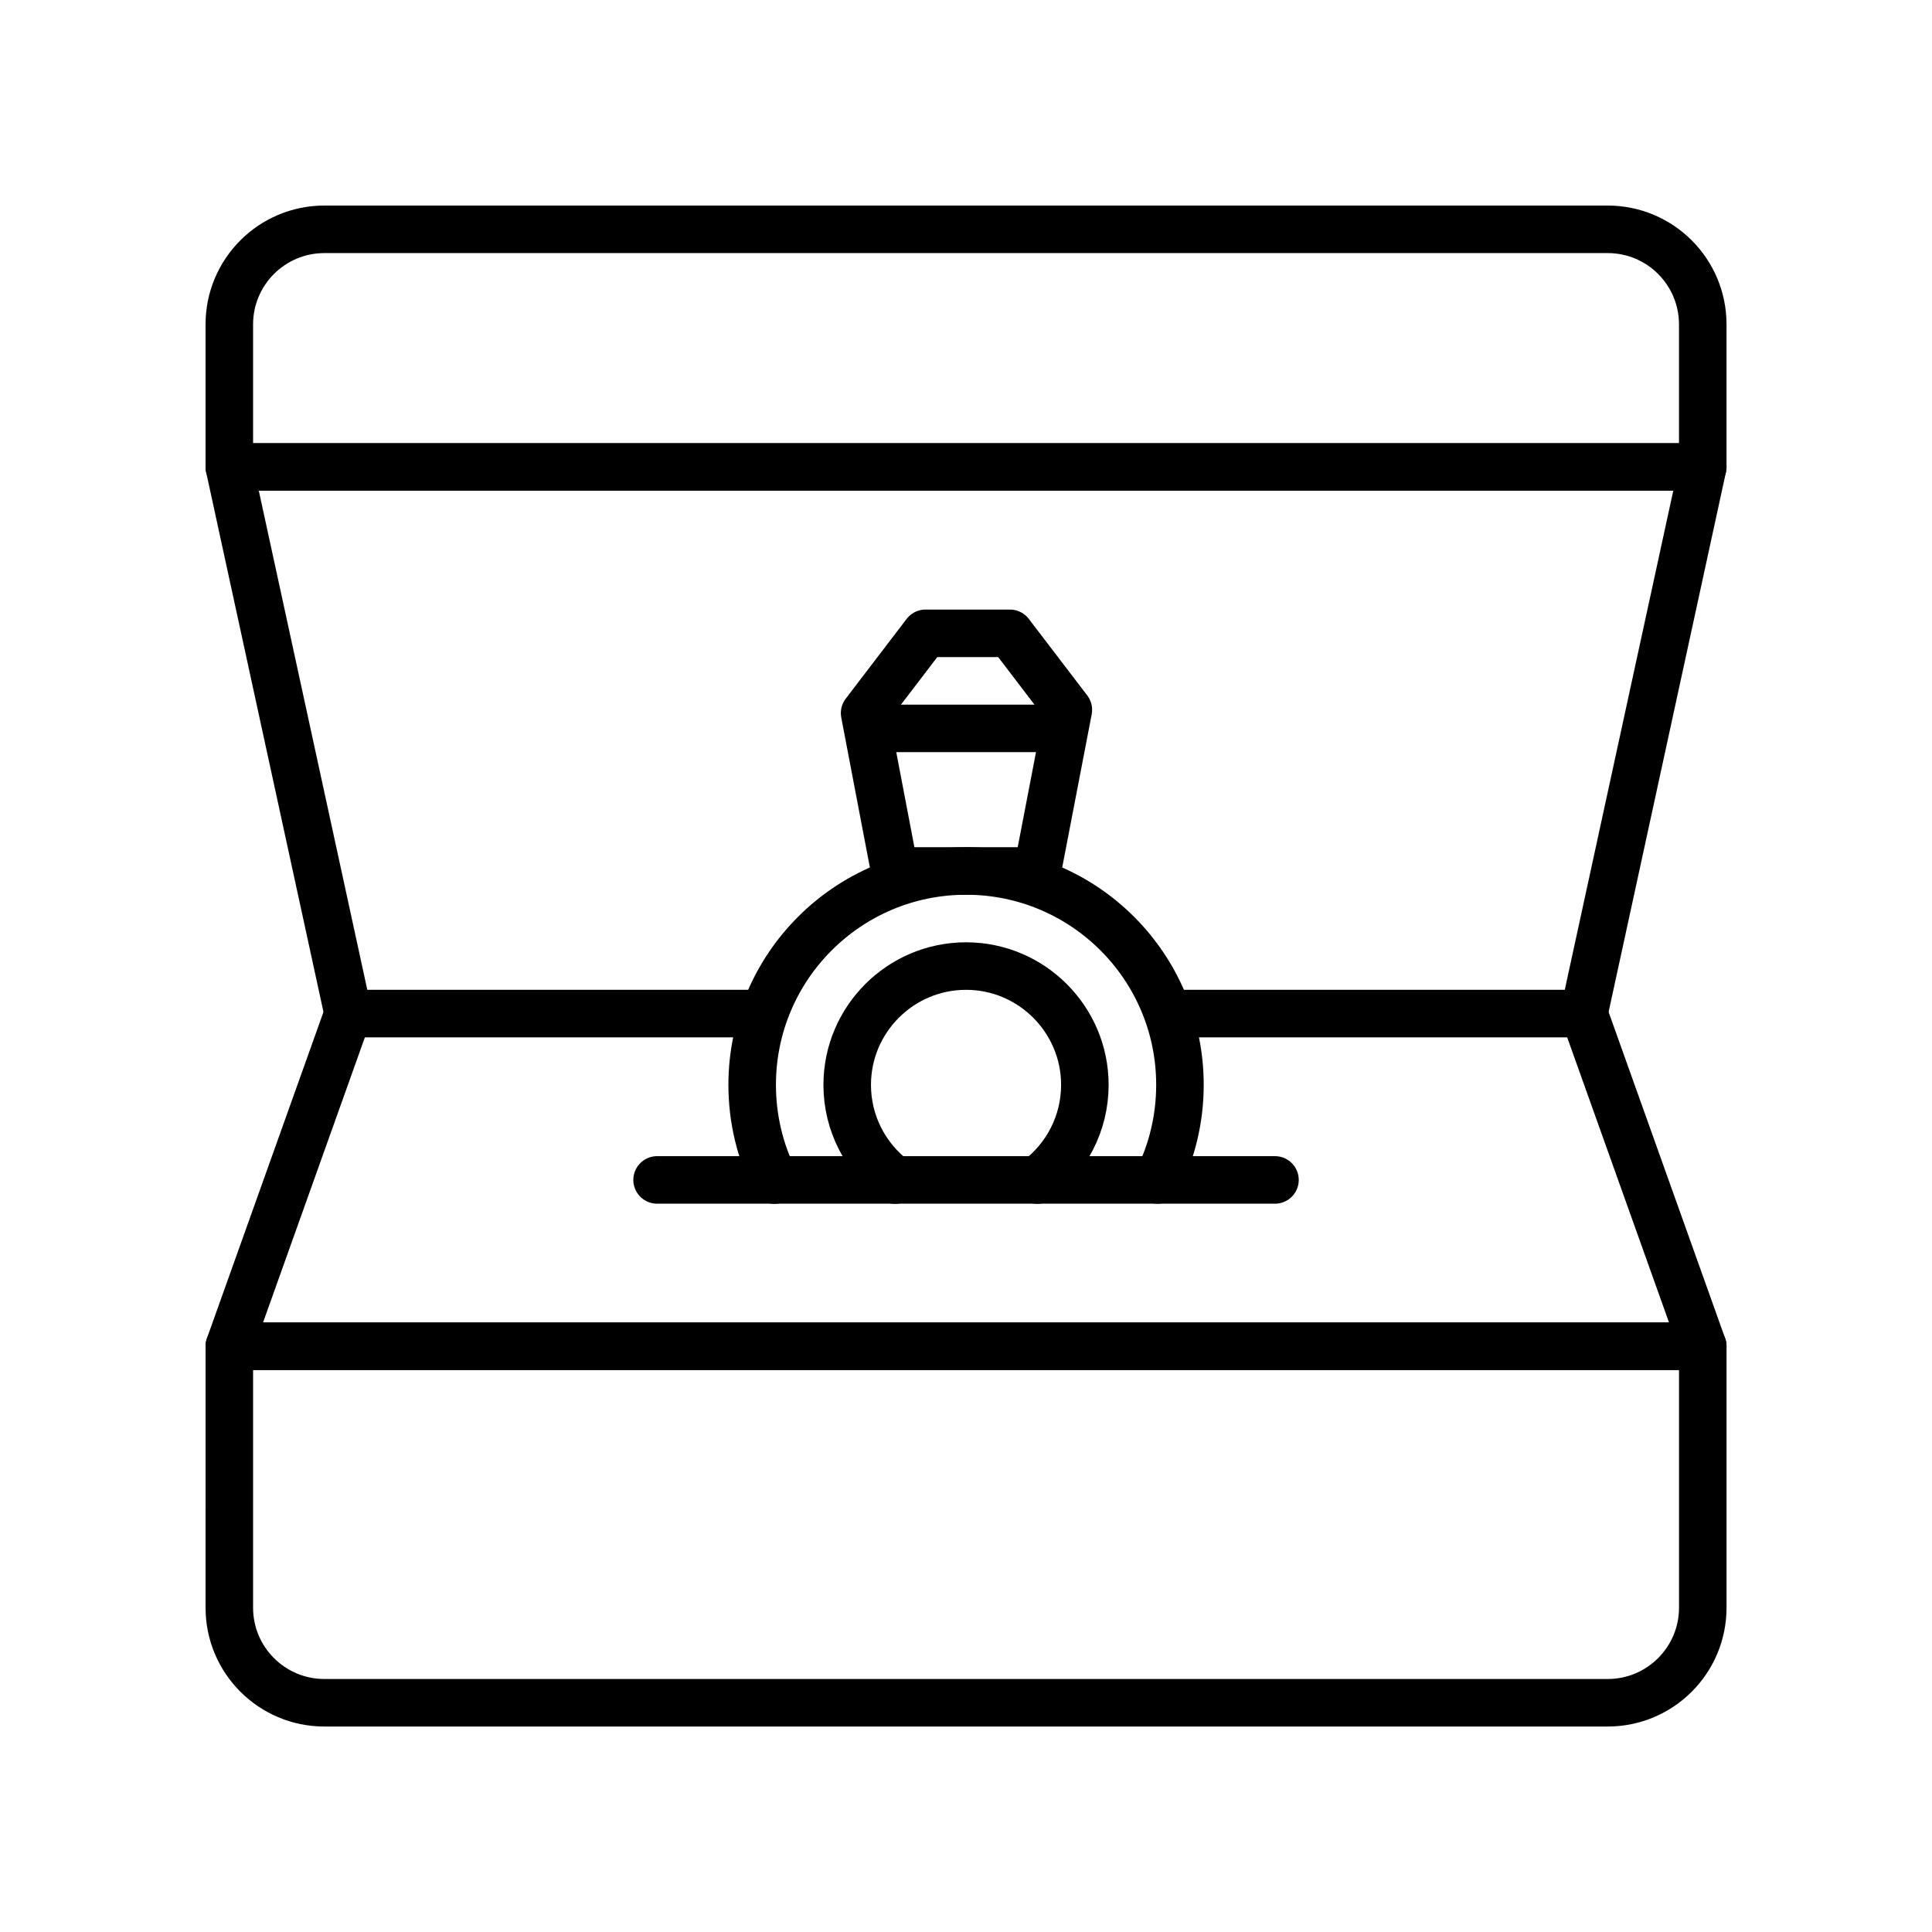 <?xml version="1.0" encoding="UTF-8"?>
<!-- Uploaded to: ICON Repo, www.svgrepo.com, Generator: ICON Repo Mixer Tools -->
<svg width="800px" height="800px" version="1.1" viewBox="144 144 512 512" xmlns="http://www.w3.org/2000/svg">
 <g fill="none" stroke="#000000" stroke-linejoin="round" stroke-miterlimit="10" stroke-width="2">
  <path transform="matrix(6.298 0 0 6.298 148.09 148.09)" d="m67 71h-54c-2.209 0-4-1.791-4-4l6.2e-4 -11h62v11c0 2.209-1.791 4-4 4z"/>
  <path transform="matrix(6.298 0 0 6.298 148.09 148.09)" d="m71 19h-62v-6c0-2.209 1.791-4 4-4h54c2.209 0 4 1.791 4 4z"/>
  <path transform="matrix(6.298 0 0 6.298 148.09 148.09)" d="m66 42 5 14h-62l5-14"/>
  <path transform="matrix(6.298 0 0 6.298 148.09 148.09)" d="m31.514 42h-17.514l-5-23h62l-5 23h-17.348"/>
  <path transform="matrix(6.298 0 0 6.298 148.09 148.09)" d="m27 49h26" stroke-linecap="round"/>
  <path transform="matrix(6.298 0 0 6.298 148.09 148.09)" d="m31.939 49.006c-0.6-1.206-0.938-2.567-0.938-4.006 0-4.97 4.029-9 9-9 4.97 0 9 4.029 9 9 0 1.437-0.337 2.796-0.936 4.001" stroke-linecap="round"/>
  <path transform="matrix(6.298 0 0 6.298 148.09 148.09)" d="m37.01 49.006c-1.22-0.912-2.01-2.368-2.01-4.005 0-2.757 2.243-5 5-5s5 2.243 5 5c0 1.636-0.79 3.09-2.007 4.003" stroke-linecap="round"/>
  <path transform="matrix(6.298 0 0 6.298 148.09 148.09)" d="m43 36h-6l-1.268-6.643c1.063-1.393 1.5-1.964 2.563-3.357h3.552c1.02 1.336 1.438 1.884 2.458 3.22zm0 0" stroke-linecap="round"/>
  <path transform="matrix(6.298 0 0 6.298 148.09 148.09)" d="m35.908 30h8.184" stroke-linecap="round"/>
 </g>
</svg>